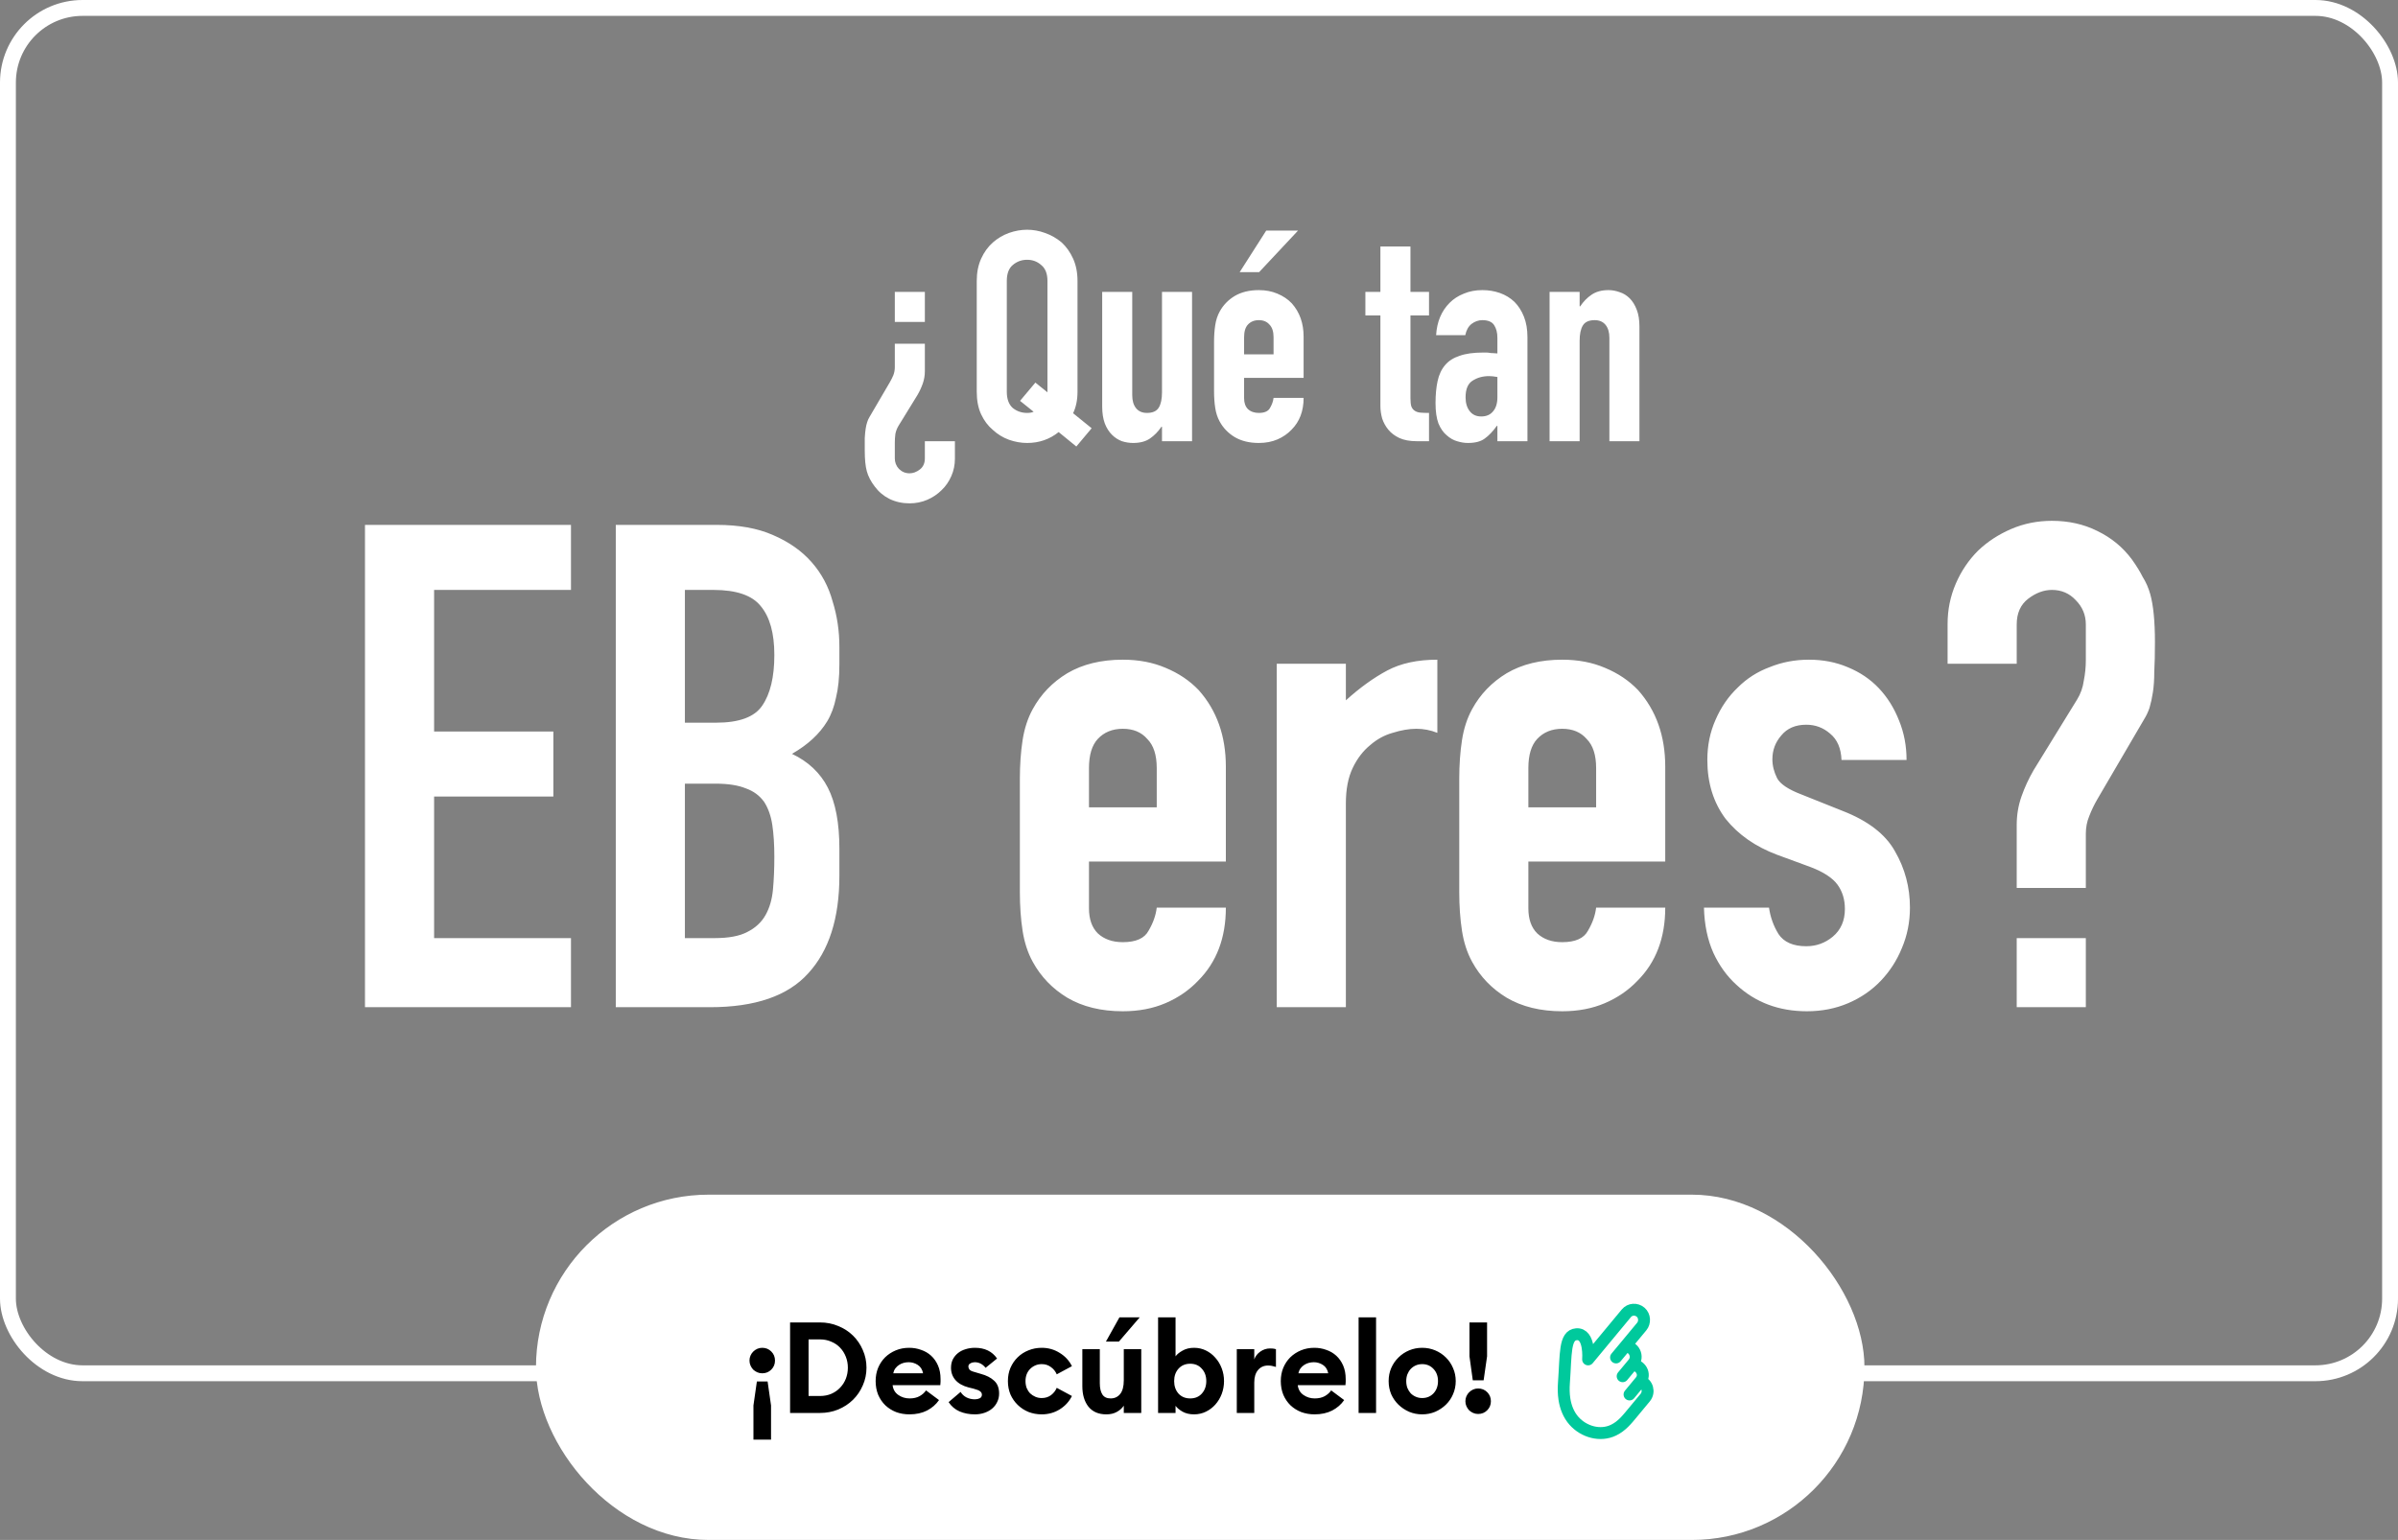 <svg width="604" height="388" viewBox="0 0 604 388" fill="none" xmlns="http://www.w3.org/2000/svg">
<rect x="0" y="0" width="604" height="388" fill="#808080" stroke="none"/>
<rect x="2" y="2" width="600" height="344" rx="18.8" stroke="white" stroke-width="4"/>
<path d="M240.52 111.162V115.54C240.52 117.123 240.223 118.583 239.63 119.918C239.036 121.304 238.22 122.491 237.181 123.48C236.142 124.519 234.93 125.336 233.545 125.929C232.16 126.523 230.675 126.82 229.092 126.82C227.262 126.82 225.58 126.449 224.046 125.707C222.562 124.965 221.325 123.926 220.336 122.59C219.347 121.304 218.679 120.017 218.332 118.731C217.986 117.494 217.813 115.763 217.813 113.537C217.813 112.3 217.813 111.236 217.813 110.346C217.862 109.455 217.937 108.689 218.036 108.045C218.134 107.402 218.258 106.858 218.407 106.413C218.555 105.918 218.753 105.473 219 105.077L224.12 96.321C224.467 95.727 224.764 95.133 225.011 94.54C225.258 93.897 225.382 93.229 225.382 92.536V86.6H232.951V93.501C232.951 94.589 232.778 95.628 232.432 96.618C232.085 97.607 231.64 98.572 231.096 99.512L226.347 107.229C225.951 107.872 225.679 108.565 225.53 109.307C225.431 110.049 225.382 110.791 225.382 111.533V115.466C225.382 116.505 225.728 117.395 226.421 118.138C227.163 118.88 228.053 119.251 229.092 119.251C229.983 119.251 230.849 118.929 231.69 118.286C232.531 117.643 232.951 116.703 232.951 115.466V111.162H240.52ZM232.951 73.539V81.108H225.382V73.539H232.951ZM253.589 98.695C253.589 100.526 254.084 101.886 255.073 102.777C256.112 103.618 257.324 104.038 258.709 104.038C259.402 104.038 259.946 103.939 260.342 103.741L256.928 100.996L260.787 96.395L263.83 98.844V98.695V70.794C263.83 68.963 263.31 67.628 262.271 66.787C261.282 65.896 260.095 65.451 258.709 65.451C257.324 65.451 256.112 65.896 255.073 66.787C254.084 67.628 253.589 68.963 253.589 70.794V98.695ZM246.02 70.794C246.02 68.666 246.391 66.787 247.133 65.154C247.875 63.522 248.865 62.161 250.101 61.073C251.289 60.034 252.624 59.242 254.109 58.698C255.642 58.154 257.176 57.882 258.709 57.882C260.243 57.882 261.752 58.154 263.236 58.698C264.77 59.242 266.155 60.034 267.392 61.073C268.579 62.161 269.544 63.522 270.286 65.154C271.028 66.787 271.399 68.666 271.399 70.794V98.695C271.399 100.773 271.028 102.579 270.286 104.112L274.961 107.897L271.102 112.498L266.65 108.862C264.374 110.692 261.727 111.607 258.709 111.607C257.176 111.607 255.642 111.335 254.109 110.791C252.624 110.247 251.289 109.431 250.101 108.342C248.865 107.303 247.875 105.992 247.133 104.409C246.391 102.826 246.02 100.922 246.02 98.695V70.794ZM300.249 73.539V111.162H292.68V107.526H292.531C291.74 108.713 290.775 109.703 289.637 110.494C288.549 111.236 287.139 111.607 285.408 111.607C284.468 111.607 283.528 111.459 282.588 111.162C281.648 110.816 280.807 110.272 280.065 109.53C279.323 108.787 278.729 107.848 278.284 106.71C277.839 105.522 277.616 104.088 277.616 102.406V73.539H285.185V99.586C285.185 100.971 285.507 102.059 286.15 102.851C286.793 103.643 287.708 104.038 288.895 104.038C290.33 104.038 291.319 103.593 291.864 102.703C292.408 101.812 292.68 100.526 292.68 98.844V73.539H300.249ZM328.349 95.208H313.359V100.328C313.359 101.515 313.681 102.43 314.324 103.074C315.016 103.717 315.932 104.038 317.069 104.038C318.504 104.038 319.444 103.618 319.889 102.777C320.384 101.936 320.681 101.095 320.78 100.254H328.349C328.349 103.568 327.335 106.24 325.306 108.268C324.317 109.307 323.13 110.123 321.744 110.717C320.359 111.311 318.801 111.607 317.069 111.607C314.695 111.607 312.667 111.113 310.985 110.123C309.352 109.134 308.09 107.823 307.2 106.19C306.656 105.201 306.285 104.063 306.087 102.777C305.889 101.491 305.79 100.081 305.79 98.547V86.154C305.79 84.621 305.889 83.211 306.087 81.925C306.285 80.638 306.656 79.501 307.2 78.511C308.09 76.879 309.352 75.568 310.985 74.578C312.667 73.589 314.695 73.094 317.069 73.094C318.801 73.094 320.359 73.391 321.744 73.985C323.179 74.578 324.391 75.394 325.381 76.433C327.359 78.66 328.349 81.455 328.349 84.819V95.208ZM313.359 89.271H320.78V84.967C320.78 83.532 320.433 82.469 319.741 81.776C319.098 81.034 318.207 80.663 317.069 80.663C315.932 80.663 315.016 81.034 314.324 81.776C313.681 82.469 313.359 83.532 313.359 84.967V89.271ZM312.246 68.567L318.925 58.104H326.939L317.144 68.567H312.246ZM347.692 73.539V62.111H355.261V73.539H359.936V79.476H355.261V100.328C355.261 101.218 355.335 101.911 355.484 102.406C355.681 102.9 355.978 103.271 356.374 103.519C356.77 103.766 357.24 103.915 357.784 103.964C358.378 104.014 359.095 104.038 359.936 104.038V111.162H356.819C355.088 111.162 353.628 110.89 352.441 110.346C351.303 109.802 350.388 109.109 349.695 108.268C349.003 107.427 348.483 106.487 348.137 105.448C347.84 104.36 347.692 103.321 347.692 102.332V79.476H343.907V73.539H347.692ZM377.159 111.162V107.303H377.011C376.022 108.689 375.007 109.752 373.969 110.494C372.979 111.236 371.569 111.607 369.739 111.607C368.848 111.607 367.933 111.459 366.993 111.162C366.103 110.915 365.237 110.42 364.396 109.678C363.555 108.985 362.862 107.996 362.318 106.71C361.823 105.374 361.576 103.667 361.576 101.589C361.576 99.462 361.749 97.607 362.095 96.024C362.442 94.391 363.085 93.031 364.025 91.943C364.915 90.904 366.127 90.137 367.661 89.642C369.195 89.098 371.149 88.826 373.523 88.826C373.771 88.826 374.043 88.826 374.34 88.826C374.636 88.826 374.908 88.851 375.156 88.9C375.403 88.95 375.7 88.974 376.046 88.974C376.393 88.974 376.764 88.999 377.159 89.049V85.116C377.159 83.829 376.887 82.766 376.343 81.925C375.799 81.084 374.81 80.663 373.375 80.663C372.385 80.663 371.47 80.985 370.629 81.628C369.838 82.271 369.318 83.211 369.071 84.448H361.724C361.922 81.084 363.06 78.363 365.138 76.285C366.127 75.296 367.315 74.529 368.7 73.985C370.085 73.391 371.643 73.094 373.375 73.094C374.958 73.094 376.442 73.341 377.827 73.836C379.212 74.331 380.424 75.073 381.463 76.062C382.453 77.052 383.244 78.289 383.838 79.773C384.432 81.257 384.728 82.988 384.728 84.967V111.162H377.159ZM377.159 94.985C376.318 94.837 375.626 94.762 375.082 94.762C373.449 94.762 372.039 95.158 370.852 95.95C369.714 96.692 369.145 98.077 369.145 100.105C369.145 101.54 369.491 102.703 370.184 103.593C370.877 104.484 371.841 104.929 373.078 104.929C374.364 104.929 375.354 104.508 376.046 103.667C376.788 102.826 377.159 101.639 377.159 100.105V94.985ZM390.303 111.162V73.539H397.872V77.175H398.02C398.812 75.988 399.752 75.023 400.84 74.281C401.978 73.49 403.413 73.094 405.144 73.094C406.084 73.094 407.024 73.267 407.964 73.614C408.904 73.91 409.745 74.43 410.487 75.172C411.229 75.914 411.823 76.879 412.268 78.066C412.713 79.204 412.936 80.614 412.936 82.296V111.162H405.367V85.116C405.367 83.73 405.045 82.642 404.402 81.85C403.759 81.059 402.844 80.663 401.656 80.663C400.222 80.663 399.232 81.108 398.688 81.999C398.144 82.889 397.872 84.176 397.872 85.858V111.162H390.303Z" fill="white"/>
<path d="M91.931 253.768V132.247H143.816V148.632H109.34V184.303H139.379V200.688H109.34V236.359H143.816V253.768H91.931ZM155.101 253.768V132.247H180.531C186.107 132.247 190.829 133.1 194.697 134.807C198.68 136.514 201.923 138.79 204.426 141.634C206.929 144.479 208.693 147.779 209.717 151.533C210.855 155.174 211.423 158.986 211.423 162.969V167.406C211.423 170.706 211.139 173.494 210.57 175.769C210.115 178.045 209.375 180.036 208.351 181.743C206.417 184.929 203.459 187.66 199.476 189.935C203.572 191.87 206.588 194.714 208.522 198.469C210.456 202.224 211.423 207.344 211.423 213.83V220.657C211.423 231.352 208.806 239.545 203.572 245.234C198.452 250.923 190.203 253.768 178.824 253.768H155.101ZM172.51 197.445V236.359H180.019C183.546 236.359 186.277 235.847 188.212 234.823C190.26 233.799 191.796 232.377 192.82 230.556C193.844 228.735 194.47 226.574 194.697 224.07C194.925 221.567 195.039 218.836 195.039 215.878C195.039 212.806 194.868 210.132 194.527 207.856C194.185 205.581 193.503 203.646 192.479 202.053C191.341 200.46 189.805 199.322 187.87 198.64C185.936 197.843 183.376 197.445 180.19 197.445H172.51ZM172.51 148.632V182.084H180.361C186.164 182.084 190.032 180.662 191.966 177.817C194.015 174.859 195.039 170.592 195.039 165.017C195.039 159.555 193.901 155.459 191.625 152.728C189.463 149.997 185.481 148.632 179.678 148.632H172.51ZM308.764 217.073H274.288V228.849C274.288 231.58 275.028 233.685 276.507 235.164C278.1 236.643 280.205 237.383 282.822 237.383C286.121 237.383 288.283 236.416 289.307 234.482C290.445 232.547 291.128 230.613 291.355 228.679H308.764C308.764 236.302 306.432 242.446 301.767 247.111C299.491 249.501 296.76 251.378 293.574 252.744C290.388 254.109 286.804 254.792 282.822 254.792C277.36 254.792 272.695 253.654 268.826 251.378C265.071 249.103 262.17 246.087 260.122 242.333C258.87 240.057 258.017 237.44 257.562 234.482C257.107 231.523 256.879 228.28 256.879 224.753V196.25C256.879 192.723 257.107 189.48 257.562 186.522C258.017 183.563 258.87 180.946 260.122 178.671C262.17 174.916 265.071 171.901 268.826 169.625C272.695 167.349 277.36 166.211 282.822 166.211C286.804 166.211 290.388 166.894 293.574 168.26C296.874 169.625 299.662 171.502 301.937 173.892C306.489 179.012 308.764 185.441 308.764 193.178V217.073ZM274.288 203.419H291.355V193.519C291.355 190.22 290.559 187.773 288.966 186.18C287.487 184.474 285.439 183.62 282.822 183.62C280.205 183.62 278.1 184.474 276.507 186.18C275.028 187.773 274.288 190.22 274.288 193.519V203.419ZM321.585 253.768V167.235H338.994V176.452C342.521 173.266 345.991 170.763 349.405 168.942C352.818 167.122 357.028 166.211 362.035 166.211V184.644C360.328 183.962 358.565 183.62 356.744 183.62C354.923 183.62 352.932 183.962 350.77 184.644C348.722 185.213 346.845 186.237 345.138 187.717C343.318 189.196 341.838 191.13 340.701 193.519C339.563 195.909 338.994 198.867 338.994 202.395V253.768H321.585ZM419.436 217.073H384.96V228.849C384.96 231.58 385.7 233.685 387.179 235.164C388.772 236.643 390.877 237.383 393.494 237.383C396.794 237.383 398.955 236.416 399.98 234.482C401.117 232.547 401.8 230.613 402.028 228.679H419.436C419.436 236.302 417.104 242.446 412.439 247.111C410.163 249.501 407.432 251.378 404.246 252.744C401.06 254.109 397.476 254.792 393.494 254.792C388.032 254.792 383.367 253.654 379.498 251.378C375.744 249.103 372.842 246.087 370.794 242.333C369.542 240.057 368.689 237.44 368.234 234.482C367.779 231.523 367.551 228.28 367.551 224.753V196.25C367.551 192.723 367.779 189.48 368.234 186.522C368.689 183.563 369.542 180.946 370.794 178.671C372.842 174.916 375.744 171.901 379.498 169.625C383.367 167.349 388.032 166.211 393.494 166.211C397.476 166.211 401.06 166.894 404.246 168.26C407.546 169.625 410.334 171.502 412.609 173.892C417.161 179.012 419.436 185.441 419.436 193.178V217.073ZM384.96 203.419H402.028V193.519C402.028 190.22 401.231 187.773 399.638 186.18C398.159 184.474 396.111 183.62 393.494 183.62C390.877 183.62 388.772 184.474 387.179 186.18C385.7 187.773 384.96 190.22 384.96 193.519V203.419ZM463.832 191.471C463.718 188.513 462.751 186.294 460.931 184.815C459.224 183.336 457.233 182.596 454.957 182.596C452.226 182.596 450.121 183.507 448.642 185.327C447.163 187.034 446.423 189.025 446.423 191.301C446.423 192.894 446.821 194.487 447.618 196.08C448.414 197.559 450.462 198.924 453.762 200.176L464.003 204.272C470.488 206.775 474.926 210.189 477.315 214.513C479.819 218.836 481.07 223.558 481.07 228.679C481.07 232.32 480.388 235.733 479.022 238.919C477.771 241.991 476.007 244.722 473.731 247.111C471.456 249.501 468.725 251.378 465.539 252.744C462.353 254.109 458.882 254.792 455.128 254.792C448.073 254.792 442.156 252.573 437.377 248.136C434.988 245.974 433.054 243.3 431.574 240.114C430.095 236.814 429.299 233.002 429.185 228.679H445.57C445.911 231.068 446.708 233.287 447.959 235.335C449.325 237.383 451.657 238.407 454.957 238.407C457.46 238.407 459.679 237.611 461.613 236.018C463.661 234.311 464.685 231.978 464.685 229.02C464.685 226.63 464.06 224.582 462.808 222.876C461.556 221.169 459.281 219.69 455.981 218.438L447.618 215.366C442.156 213.318 437.833 210.303 434.647 206.32C431.574 202.224 430.038 197.274 430.038 191.471C430.038 187.83 430.721 184.474 432.086 181.402C433.452 178.216 435.329 175.485 437.719 173.209C439.994 170.933 442.668 169.227 445.74 168.089C448.813 166.837 452.112 166.211 455.64 166.211C459.167 166.211 462.41 166.837 465.368 168.089C468.44 169.34 471.057 171.104 473.219 173.38C475.381 175.655 477.088 178.386 478.339 181.572C479.591 184.644 480.217 187.944 480.217 191.471H463.832ZM490.553 167.235V157.166C490.553 153.638 491.236 150.282 492.601 147.096C493.967 143.91 495.844 141.122 498.234 138.733C500.623 136.457 503.411 134.637 506.597 133.271C509.783 131.906 513.196 131.223 516.837 131.223C521.047 131.223 524.859 132.076 528.273 133.783C531.8 135.49 534.701 137.879 536.977 140.952C538.115 142.544 539.025 144.024 539.708 145.389C540.504 146.641 541.13 148.063 541.585 149.656C542.382 152.501 542.78 156.54 542.78 161.774C542.78 164.732 542.723 167.235 542.609 169.284C542.609 171.218 542.496 172.925 542.268 174.404C542.04 175.883 541.756 177.192 541.415 178.329C541.073 179.353 540.618 180.321 540.049 181.231L528.273 201.371C527.476 202.736 526.793 204.158 526.224 205.637C525.656 207.003 525.371 208.482 525.371 210.075V223.729H507.962V207.856C507.962 205.353 508.36 202.964 509.157 200.688C509.953 198.412 510.978 196.193 512.229 194.032L523.152 176.281C524.063 174.802 524.632 173.209 524.859 171.502C525.2 169.796 525.371 168.089 525.371 166.382V157.336C525.371 154.947 524.518 152.899 522.811 151.192C521.218 149.485 519.227 148.632 516.837 148.632C514.789 148.632 512.798 149.371 510.864 150.851C508.929 152.33 507.962 154.492 507.962 157.336V167.235H490.553ZM507.962 253.768V236.359H525.371V253.768H507.962Z" fill="white"/>
<rect x="135" y="301" width="334.615" height="87" rx="43.5" fill="white"/>
<path d="M195.203 342.797C195.203 343.697 194.892 344.457 194.271 345.078C193.65 345.699 192.89 346.01 191.991 346.01C191.541 346.01 191.123 345.924 190.738 345.753C190.352 345.581 190.01 345.357 189.71 345.078C189.431 344.778 189.207 344.436 189.035 344.05C188.864 343.665 188.778 343.247 188.778 342.797C188.778 342.348 188.864 341.93 189.035 341.545C189.207 341.159 189.431 340.827 189.71 340.549C190.01 340.249 190.352 340.013 190.738 339.842C191.123 339.671 191.541 339.585 191.991 339.585C192.89 339.585 193.65 339.896 194.271 340.517C194.892 341.138 195.203 341.898 195.203 342.797ZM194.207 354.105V362.714H189.774V354.105L190.641 348.066H193.34L194.207 354.105ZM199.004 333.193H206.521C208.17 333.193 209.701 333.492 211.115 334.092C212.55 334.67 213.792 335.473 214.841 336.501C215.89 337.529 216.715 338.739 217.315 340.131C217.936 341.523 218.246 343.012 218.246 344.596C218.246 346.181 217.936 347.669 217.315 349.061C216.715 350.453 215.89 351.663 214.841 352.691C213.792 353.719 212.55 354.533 211.115 355.133C209.701 355.711 208.17 356 206.521 356H199.004V333.193ZM206.521 351.728C207.571 351.728 208.524 351.546 209.38 351.182C210.258 350.796 210.997 350.282 211.597 349.64C212.218 348.997 212.7 348.248 213.042 347.391C213.385 346.513 213.556 345.581 213.556 344.596C213.556 343.611 213.385 342.69 213.042 341.834C212.7 340.956 212.218 340.195 211.597 339.553C210.997 338.911 210.258 338.407 209.38 338.043C208.524 337.658 207.571 337.465 206.521 337.465H203.662V351.728H206.521ZM220.553 347.969C220.553 346.77 220.757 345.667 221.164 344.661C221.592 343.633 222.181 342.744 222.93 341.994C223.701 341.245 224.601 340.656 225.629 340.228C226.657 339.799 227.781 339.585 229.002 339.585C230.051 339.585 231.047 339.756 231.989 340.099C232.953 340.42 233.799 340.913 234.527 341.577C235.255 342.241 235.833 343.065 236.261 344.05C236.69 345.035 236.904 346.181 236.904 347.487C236.904 347.68 236.904 347.894 236.904 348.13C236.904 348.365 236.882 348.655 236.84 348.997H224.826C224.954 350.068 225.436 350.892 226.271 351.471C227.106 352.049 228.049 352.338 229.098 352.338C230.104 352.338 230.95 352.145 231.636 351.76C232.342 351.353 232.878 350.871 233.242 350.314L236.518 352.756C235.769 353.848 234.762 354.726 233.499 355.39C232.235 356.032 230.758 356.353 229.066 356.353C227.867 356.353 226.742 356.161 225.693 355.775C224.665 355.368 223.766 354.801 222.995 354.073C222.245 353.344 221.645 352.466 221.196 351.439C220.767 350.389 220.553 349.233 220.553 347.969ZM228.873 343.215C228.466 343.215 228.049 343.269 227.62 343.376C227.213 343.483 226.828 343.654 226.464 343.89C226.121 344.104 225.811 344.393 225.532 344.757C225.275 345.1 225.093 345.517 224.986 346.01H232.503C232.31 345.046 231.861 344.339 231.154 343.89C230.447 343.44 229.687 343.215 228.873 343.215ZM251.652 351.117C251.652 351.888 251.492 352.595 251.171 353.237C250.871 353.88 250.442 354.437 249.886 354.908C249.35 355.358 248.708 355.711 247.958 355.968C247.209 356.225 246.406 356.353 245.549 356.353C244.136 356.353 242.851 356.107 241.694 355.615C240.538 355.101 239.617 354.319 238.932 353.27L241.951 350.7C242.315 351.299 242.808 351.76 243.429 352.081C244.071 352.402 244.778 352.563 245.549 352.563C245.999 352.563 246.406 352.477 246.77 352.306C247.134 352.113 247.316 351.813 247.316 351.406C247.316 351.064 247.177 350.785 246.898 350.571C246.641 350.336 246.063 350.1 245.164 349.864L243.975 349.575C242.497 349.19 241.373 348.547 240.602 347.648C239.852 346.749 239.499 345.678 239.542 344.436C239.563 343.686 239.724 343.022 240.024 342.444C240.345 341.844 240.773 341.33 241.309 340.902C241.844 340.474 242.476 340.153 243.204 339.938C243.932 339.703 244.724 339.585 245.581 339.585C248.044 339.585 249.896 340.485 251.138 342.283L248.247 344.628C247.498 343.686 246.588 343.215 245.517 343.215C245.131 343.215 244.767 343.311 244.425 343.504C244.082 343.675 243.911 343.943 243.911 344.307C243.911 344.543 243.996 344.789 244.168 345.046C244.36 345.303 244.799 345.517 245.485 345.688L246.995 346.138C248.451 346.524 249.586 347.102 250.4 347.873C251.235 348.622 251.652 349.704 251.652 351.117ZM269.994 351.728C269.309 353.12 268.281 354.244 266.91 355.101C265.561 355.936 264.051 356.353 262.381 356.353C261.203 356.353 260.09 356.15 259.04 355.743C258.012 355.315 257.113 354.726 256.342 353.976C255.571 353.227 254.961 352.349 254.511 351.342C254.083 350.314 253.868 349.19 253.868 347.969C253.868 346.749 254.083 345.635 254.511 344.628C254.961 343.6 255.571 342.712 256.342 341.962C257.113 341.213 258.012 340.634 259.04 340.228C260.09 339.799 261.203 339.585 262.381 339.585C264.051 339.585 265.561 340.013 266.91 340.87C268.281 341.705 269.309 342.819 269.994 344.211L266.172 346.267C265.85 345.517 265.358 344.907 264.694 344.436C264.051 343.943 263.28 343.697 262.381 343.697C261.803 343.697 261.267 343.804 260.775 344.018C260.282 344.232 259.843 344.532 259.458 344.918C259.094 345.282 258.805 345.731 258.59 346.267C258.398 346.781 258.301 347.348 258.301 347.969C258.301 348.59 258.398 349.168 258.59 349.704C258.805 350.218 259.094 350.668 259.458 351.053C259.843 351.417 260.282 351.706 260.775 351.92C261.267 352.135 261.803 352.242 262.381 352.242C263.28 352.242 264.051 352.006 264.694 351.535C265.358 351.042 265.85 350.421 266.172 349.672L269.994 351.728ZM281.964 331.908H287.071L281.835 338.011H278.559L281.964 331.908ZM272.616 339.938H277.017V348.515C277.017 349.736 277.231 350.678 277.659 351.342C278.088 352.006 278.784 352.338 279.747 352.338C280.732 352.338 281.525 351.974 282.124 351.246C282.745 350.496 283.056 349.34 283.056 347.776V339.938H287.457V356H283.056V354.169C282.628 354.811 282.039 355.336 281.289 355.743C280.561 356.15 279.683 356.353 278.655 356.353C276.706 356.353 275.207 355.711 274.158 354.426C273.13 353.12 272.616 351.396 272.616 349.254V339.938ZM296.094 356H291.694V331.908H296.094V341.737C296.458 341.223 297.047 340.742 297.861 340.292C298.675 339.821 299.639 339.585 300.752 339.585C301.823 339.585 302.819 339.81 303.74 340.26C304.661 340.709 305.453 341.32 306.117 342.091C306.802 342.84 307.337 343.729 307.723 344.757C308.108 345.763 308.301 346.834 308.301 347.969C308.301 349.104 308.108 350.186 307.723 351.214C307.337 352.22 306.802 353.109 306.117 353.88C305.453 354.629 304.661 355.229 303.74 355.679C302.819 356.128 301.823 356.353 300.752 356.353C299.639 356.353 298.675 356.128 297.861 355.679C297.047 355.208 296.458 354.715 296.094 354.201V356ZM303.836 347.969C303.836 346.706 303.461 345.667 302.712 344.853C301.984 344.018 301.009 343.6 299.789 343.6C298.568 343.6 297.583 344.018 296.833 344.853C296.105 345.667 295.741 346.706 295.741 347.969C295.741 349.233 296.105 350.282 296.833 351.117C297.583 351.931 298.568 352.338 299.789 352.338C301.009 352.338 301.984 351.931 302.712 351.117C303.461 350.282 303.836 349.233 303.836 347.969ZM311.519 339.938H315.92V342.508C316.199 341.716 316.702 341.063 317.43 340.549C318.18 340.013 319.004 339.746 319.904 339.746C320.139 339.746 320.375 339.756 320.61 339.778C320.846 339.799 321.103 339.853 321.381 339.938V344.404C321.039 344.296 320.707 344.211 320.385 344.147C320.086 344.082 319.754 344.05 319.39 344.05C318.34 344.05 317.494 344.436 316.852 345.207C316.231 345.956 315.92 346.995 315.92 348.323V356H311.519V339.938ZM322.6 347.969C322.6 346.77 322.804 345.667 323.211 344.661C323.639 343.633 324.228 342.744 324.978 341.994C325.749 341.245 326.648 340.656 327.676 340.228C328.704 339.799 329.828 339.585 331.049 339.585C332.098 339.585 333.094 339.756 334.036 340.099C335 340.42 335.846 340.913 336.574 341.577C337.302 342.241 337.88 343.065 338.309 344.05C338.737 345.035 338.951 346.181 338.951 347.487C338.951 347.68 338.951 347.894 338.951 348.13C338.951 348.365 338.93 348.655 338.887 348.997H326.873C327.001 350.068 327.483 350.892 328.318 351.471C329.154 352.049 330.096 352.338 331.145 352.338C332.152 352.338 332.998 352.145 333.683 351.76C334.39 351.353 334.925 350.871 335.289 350.314L338.566 352.756C337.816 353.848 336.81 354.726 335.546 355.39C334.283 356.032 332.805 356.353 331.113 356.353C329.914 356.353 328.79 356.161 327.74 355.775C326.712 355.368 325.813 354.801 325.042 354.073C324.292 353.344 323.693 352.466 323.243 351.439C322.815 350.389 322.6 349.233 322.6 347.969ZM330.92 343.215C330.513 343.215 330.096 343.269 329.668 343.376C329.261 343.483 328.875 343.654 328.511 343.89C328.168 344.104 327.858 344.393 327.58 344.757C327.323 345.1 327.141 345.517 327.033 346.01H334.55C334.358 345.046 333.908 344.339 333.201 343.89C332.494 343.44 331.734 343.215 330.92 343.215ZM342.2 331.908H346.6V356H342.2V331.908ZM366.663 347.969C366.663 349.147 366.438 350.25 365.988 351.278C365.56 352.284 364.961 353.162 364.19 353.912C363.419 354.662 362.519 355.261 361.491 355.711C360.463 356.139 359.371 356.353 358.215 356.353C357.058 356.353 355.966 356.139 354.938 355.711C353.91 355.261 353.011 354.662 352.24 353.912C351.469 353.162 350.858 352.284 350.409 351.278C349.98 350.25 349.766 349.147 349.766 347.969C349.766 346.791 349.98 345.699 350.409 344.693C350.858 343.665 351.469 342.776 352.24 342.026C353.011 341.256 353.91 340.656 354.938 340.228C355.966 339.799 357.058 339.585 358.215 339.585C359.371 339.585 360.463 339.799 361.491 340.228C362.519 340.656 363.419 341.256 364.19 342.026C364.961 342.776 365.56 343.665 365.988 344.693C366.438 345.699 366.663 346.791 366.663 347.969ZM354.199 347.969C354.199 348.59 354.296 349.168 354.488 349.704C354.703 350.218 354.981 350.668 355.324 351.053C355.688 351.417 356.116 351.706 356.608 351.92C357.101 352.135 357.636 352.242 358.215 352.242C359.371 352.242 360.324 351.845 361.074 351.053C361.823 350.239 362.198 349.211 362.198 347.969C362.198 346.727 361.823 345.71 361.074 344.918C360.324 344.104 359.371 343.697 358.215 343.697C357.636 343.697 357.101 343.804 356.608 344.018C356.116 344.232 355.688 344.532 355.324 344.918C354.981 345.282 354.703 345.731 354.488 346.267C354.296 346.781 354.199 347.348 354.199 347.969ZM370.126 341.737V333.193H374.559V341.737L373.691 347.776H370.961L370.126 341.737ZM375.522 353.045C375.522 353.944 375.212 354.704 374.591 355.325C373.97 355.946 373.21 356.257 372.31 356.257C371.86 356.257 371.443 356.171 371.057 356C370.672 355.829 370.329 355.604 370.029 355.325C369.751 355.026 369.526 354.683 369.355 354.297C369.184 353.912 369.098 353.494 369.098 353.045C369.098 352.595 369.184 352.177 369.355 351.792C369.526 351.406 369.751 351.074 370.029 350.796C370.329 350.496 370.672 350.261 371.057 350.089C371.443 349.918 371.86 349.832 372.31 349.832C373.21 349.832 373.97 350.143 374.591 350.764C375.212 351.385 375.522 352.145 375.522 353.045Z" fill="black"/>
<path d="M407.045 342.015L409.322 339.279M408.707 346.745L411.076 343.888M410.442 351.34L413.197 348.012M394.041 352.529C393.833 351.168 393.819 349.768 393.918 348.407C394.451 341.116 394.024 336.414 397.067 336.169C400.551 335.89 400.009 342.505 400.009 342.505L409.648 330.878C410.539 329.803 412.158 329.684 413.241 330.623C414.284 331.529 414.377 333.182 413.515 334.222L409.322 339.279C411.564 339.183 412.807 341.8 411.389 343.51L411.077 343.887C413.144 343.798 414.684 346.221 413.199 348.013C414.983 348.578 415.539 350.742 414.392 352.126C413.341 353.394 412.29 354.661 411.239 355.929C409.797 357.668 408.515 359.3 406.436 360.317C403.069 361.965 398.915 360.768 396.451 357.991C395.094 356.462 394.345 354.517 394.041 352.53L394.041 352.529Z" stroke="#00C99C" stroke-width="3" stroke-linecap="round" stroke-linejoin="round"/>
</svg>
